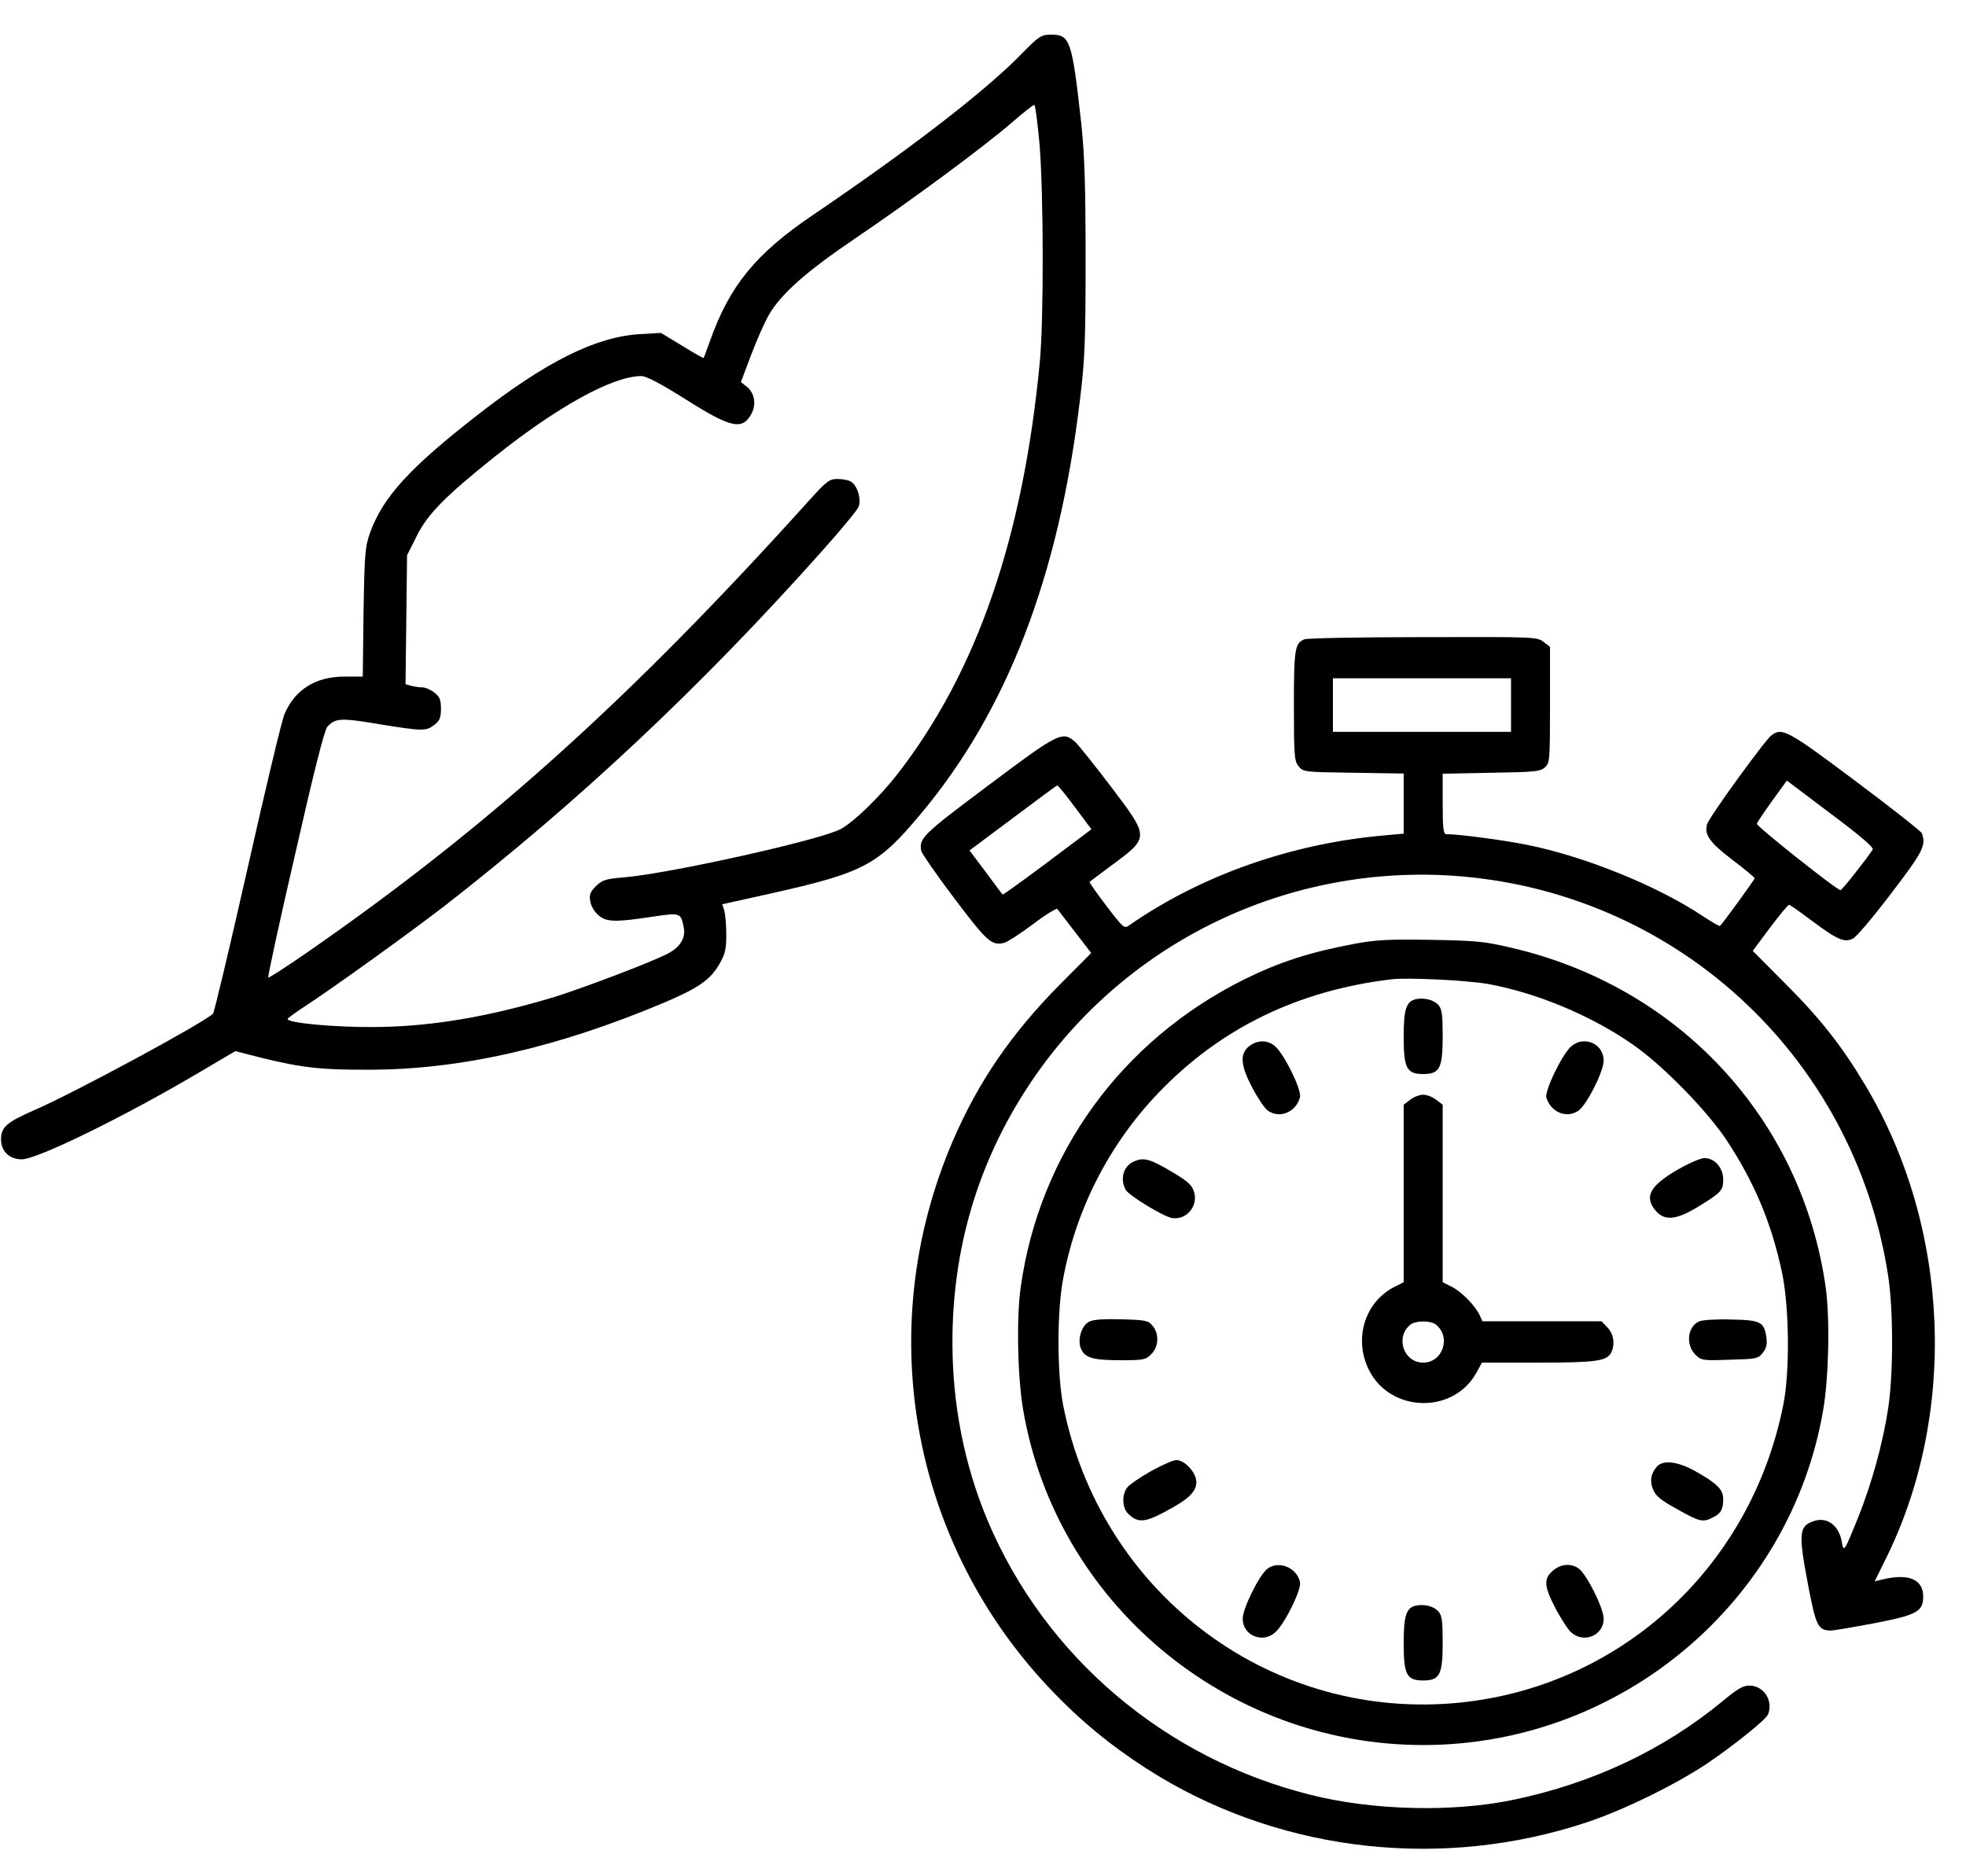 <svg xmlns="http://www.w3.org/2000/svg" fill="none" viewBox="0 0 44 42" height="42" width="44">
<path style="fill:#4990B3;fill:color(display-p3 0.286 0.565 0.702);fill-opacity:1;" fill="#4990B3" d="M29.193 14.311C28.98 14.398 28.958 14.523 28.958 15.799C28.958 16.922 28.969 17.037 29.062 17.151C29.166 17.282 29.188 17.282 30.29 17.298L31.415 17.315V17.991V18.661L30.994 18.699C28.909 18.879 26.878 19.593 25.268 20.716C25.164 20.793 25.137 20.771 24.76 20.275C24.542 19.991 24.373 19.746 24.384 19.741C24.389 19.735 24.607 19.572 24.864 19.381C25.732 18.738 25.732 18.759 24.864 17.609C24.498 17.129 24.143 16.682 24.067 16.611C23.778 16.355 23.696 16.399 22.118 17.582C20.655 18.678 20.568 18.759 20.617 19.043C20.628 19.103 20.961 19.583 21.359 20.111C22.096 21.087 22.195 21.174 22.478 21.104C22.544 21.087 22.833 20.902 23.117 20.689C23.395 20.477 23.647 20.324 23.663 20.346C23.685 20.373 23.86 20.602 24.061 20.864L24.422 21.333L23.723 22.036C22.637 23.132 21.894 24.216 21.326 25.536C19.476 29.837 20.426 34.76 23.745 38.053C24.422 38.729 25.115 39.263 25.95 39.77C28.789 41.471 32.315 41.853 35.504 40.795C36.344 40.517 37.518 39.939 38.222 39.465C38.839 39.045 39.527 38.489 39.57 38.375C39.691 38.064 39.472 37.731 39.15 37.731C39.008 37.731 38.877 37.808 38.539 38.091C37.218 39.176 35.645 39.917 33.871 40.288C32.512 40.572 30.716 40.528 29.319 40.174C26.065 39.356 23.395 37.088 22.107 34.046C21.583 32.797 21.316 31.451 21.316 30.044C21.316 27.967 21.878 26.054 22.991 24.347C25.055 21.18 28.669 19.37 32.457 19.599C37.441 19.91 41.486 23.601 42.256 28.545C42.376 29.308 42.376 30.78 42.256 31.538C42.136 32.323 41.891 33.196 41.601 33.931C41.268 34.755 41.263 34.76 41.219 34.504C41.148 34.133 40.886 33.948 40.586 34.051C40.258 34.166 40.247 34.329 40.471 35.507C40.64 36.39 40.69 36.494 40.968 36.499C41.044 36.499 41.481 36.423 41.945 36.336C42.906 36.15 43.042 36.074 43.042 35.736C43.042 35.36 42.726 35.218 42.158 35.349L41.956 35.398L42.174 34.956C43.823 31.685 43.654 27.477 41.743 24.287C41.214 23.404 40.739 22.799 39.947 22.009L39.227 21.284L39.614 20.766C39.827 20.482 40.018 20.253 40.04 20.253C40.062 20.253 40.291 20.417 40.553 20.613C41.121 21.038 41.285 21.109 41.476 21.006C41.552 20.967 41.934 20.515 42.327 19.997C43.042 19.059 43.113 18.923 43.01 18.65C42.993 18.607 42.322 18.078 41.519 17.478C40.007 16.344 39.882 16.279 39.647 16.459C39.499 16.568 38.244 18.301 38.206 18.449C38.14 18.683 38.255 18.852 38.768 19.245C39.046 19.452 39.27 19.643 39.27 19.659C39.276 19.681 38.571 20.651 38.495 20.727C38.479 20.738 38.304 20.635 38.096 20.498C37.097 19.833 35.487 19.179 34.21 18.918C33.675 18.808 32.654 18.672 32.365 18.672C32.304 18.672 32.288 18.536 32.288 17.996V17.32L33.374 17.298C34.352 17.282 34.472 17.271 34.575 17.178C34.685 17.08 34.69 17.026 34.69 15.777V14.48L34.548 14.371C34.406 14.256 34.352 14.256 31.857 14.262C30.459 14.262 29.258 14.284 29.193 14.311ZM33.817 15.783V16.382H31.824H29.832V15.783V15.183H31.824H33.817V15.783ZM41.912 19.016C41.798 19.201 41.224 19.926 41.192 19.926C41.11 19.926 39.303 18.492 39.319 18.438C39.33 18.405 39.483 18.176 39.663 17.925L39.991 17.473L40.973 18.214C41.645 18.716 41.94 18.972 41.912 19.016ZM24.061 18.073L24.427 18.563L23.439 19.305C22.899 19.708 22.446 20.035 22.44 20.024C22.429 20.019 22.26 19.79 22.064 19.523L21.698 19.037L22.669 18.312C23.199 17.914 23.647 17.582 23.663 17.582C23.679 17.582 23.86 17.8 24.061 18.073Z"></path>
<path style="fill:#4990B3;fill:color(display-p3 0.286 0.565 0.702);fill-opacity:1;" fill="#4990B3" d="M30.35 21.12C29.319 21.311 28.647 21.529 27.839 21.927C25.099 23.295 23.265 25.819 22.844 28.812C22.746 29.505 22.773 30.829 22.899 31.56C23.636 35.872 27.441 39.062 31.852 39.062C36.262 39.062 40.067 35.872 40.804 31.56C40.93 30.829 40.957 29.505 40.859 28.812C40.324 25.04 37.567 22.069 33.789 21.207C33.211 21.071 33.003 21.055 32.015 21.038C31.104 21.022 30.798 21.038 30.35 21.12ZM33.298 22.025C34.385 22.221 35.618 22.734 36.552 23.388C37.218 23.851 38.195 24.854 38.637 25.514C39.259 26.457 39.647 27.373 39.882 28.485C40.045 29.248 40.062 30.715 39.909 31.456C39.172 35.142 36.181 37.835 32.49 38.129C28.331 38.456 24.618 35.611 23.794 31.456C23.658 30.764 23.652 29.358 23.794 28.622C24.083 27.062 24.831 25.607 25.923 24.467C27.31 23.017 29.046 22.172 31.142 21.921C31.513 21.878 32.812 21.943 33.298 22.025Z"></path>
<path style="fill:#4990B3;fill:color(display-p3 0.286 0.565 0.702);fill-opacity:1;" fill="#4990B3" d="M31.704 22.363C31.475 22.407 31.415 22.576 31.415 23.202C31.415 23.911 31.48 24.042 31.852 24.042C32.223 24.042 32.288 23.911 32.288 23.197C32.288 22.717 32.272 22.592 32.195 22.499C32.092 22.385 31.895 22.33 31.704 22.363Z"></path>
<path style="fill:#4990B3;fill:color(display-p3 0.286 0.565 0.702);fill-opacity:1;" fill="#4990B3" d="M27.954 23.421C27.741 23.59 27.763 23.857 28.036 24.364C28.156 24.593 28.309 24.816 28.374 24.86C28.642 25.051 29.007 24.893 29.095 24.56C29.133 24.396 28.756 23.622 28.543 23.426C28.374 23.273 28.145 23.273 27.954 23.421Z"></path>
<path style="fill:#4990B3;fill:color(display-p3 0.286 0.565 0.702);fill-opacity:1;" fill="#4990B3" d="M35.16 23.426C34.952 23.617 34.565 24.424 34.608 24.571C34.712 24.903 35.067 25.045 35.329 24.86C35.514 24.729 35.891 23.982 35.891 23.742C35.891 23.361 35.449 23.17 35.16 23.426Z"></path>
<path style="fill:#4990B3;fill:color(display-p3 0.286 0.565 0.702);fill-opacity:1;" fill="#4990B3" d="M31.557 24.62L31.415 24.729V26.719V28.703L31.207 28.807C30.541 29.145 30.29 29.979 30.64 30.671C31.12 31.625 32.528 31.658 33.041 30.731L33.167 30.502H34.412C35.694 30.502 35.957 30.47 36.055 30.284C36.153 30.104 36.115 29.854 35.973 29.712L35.842 29.576H34.51H33.178L33.118 29.445C33.02 29.232 32.719 28.921 32.496 28.807L32.288 28.703V26.719V24.729L32.146 24.62C32.064 24.554 31.933 24.505 31.851 24.505C31.77 24.505 31.639 24.554 31.557 24.62ZM32.13 29.646C32.485 29.919 32.294 30.502 31.851 30.502C31.409 30.502 31.218 29.919 31.573 29.646C31.688 29.559 32.015 29.559 32.13 29.646Z"></path>
<path style="fill:#4990B3;fill:color(display-p3 0.286 0.565 0.702);fill-opacity:1;" fill="#4990B3" d="M25.377 25.999C25.142 26.103 25.061 26.386 25.192 26.632C25.257 26.757 26.027 27.226 26.223 27.264C26.551 27.324 26.829 26.991 26.72 26.67C26.677 26.528 26.573 26.435 26.24 26.239C25.738 25.939 25.601 25.901 25.377 25.999Z"></path>
<path style="fill:#4990B3;fill:color(display-p3 0.286 0.565 0.702);fill-opacity:1;" fill="#4990B3" d="M37.534 26.19C36.917 26.55 36.792 26.795 37.059 27.106C37.256 27.335 37.518 27.308 37.993 27.019C38.528 26.692 38.566 26.648 38.566 26.403C38.566 26.141 38.375 25.923 38.146 25.923C38.064 25.923 37.785 26.043 37.534 26.19Z"></path>
<path style="fill:#4990B3;fill:color(display-p3 0.286 0.565 0.702);fill-opacity:1;" fill="#4990B3" d="M24.373 29.587C24.198 29.679 24.105 30.001 24.198 30.203C24.291 30.399 24.465 30.448 25.088 30.448C25.596 30.448 25.645 30.437 25.765 30.312C25.934 30.148 25.945 29.859 25.797 29.679C25.699 29.559 25.65 29.548 25.099 29.532C24.695 29.521 24.465 29.537 24.373 29.587Z"></path>
<path style="fill:#4990B3;fill:color(display-p3 0.286 0.565 0.702);fill-opacity:1;" fill="#4990B3" d="M38.036 29.576C37.769 29.684 37.72 30.093 37.938 30.317C38.075 30.453 38.097 30.459 38.708 30.437C39.303 30.421 39.347 30.415 39.45 30.284C39.532 30.181 39.554 30.099 39.532 29.935C39.483 29.592 39.407 29.548 38.741 29.537C38.419 29.526 38.102 29.548 38.036 29.576Z"></path>
<path style="fill:#4990B3;fill:color(display-p3 0.286 0.565 0.702);fill-opacity:1;" fill="#4990B3" d="M25.765 32.928C25.524 33.065 25.284 33.228 25.235 33.288C25.104 33.446 25.11 33.746 25.246 33.882C25.454 34.09 25.617 34.084 26.054 33.85C26.595 33.566 26.775 33.397 26.775 33.174C26.775 32.967 26.518 32.683 26.327 32.683C26.256 32.683 26.005 32.797 25.765 32.928Z"></path>
<path style="fill:#4990B3;fill:color(display-p3 0.286 0.565 0.702);fill-opacity:1;" fill="#4990B3" d="M37.081 32.83C36.945 32.988 36.917 33.152 36.999 33.348C37.059 33.49 37.179 33.588 37.54 33.784C38.042 34.068 38.113 34.084 38.342 33.964C38.517 33.877 38.566 33.784 38.566 33.55C38.566 33.343 38.419 33.201 37.955 32.939C37.545 32.71 37.223 32.672 37.081 32.83Z"></path>
<path style="fill:#4990B3;fill:color(display-p3 0.286 0.565 0.702);fill-opacity:1;" fill="#4990B3" d="M28.374 35.109C28.194 35.234 27.812 35.998 27.812 36.237C27.812 36.608 28.259 36.799 28.543 36.537C28.756 36.346 29.133 35.578 29.095 35.414C29.024 35.093 28.631 34.929 28.374 35.109Z"></path>
<path style="fill:#4990B3;fill:color(display-p3 0.286 0.565 0.702);fill-opacity:1;" fill="#4990B3" d="M34.783 35.136C34.543 35.322 34.548 35.485 34.799 35.976C34.925 36.221 35.089 36.472 35.16 36.537C35.444 36.799 35.891 36.608 35.891 36.237C35.891 35.998 35.509 35.234 35.329 35.109C35.165 34.995 34.952 35.005 34.783 35.136Z"></path>
<path style="fill:#4990B3;fill:color(display-p3 0.286 0.565 0.702);fill-opacity:1;" fill="#4990B3" d="M31.704 35.938C31.475 35.981 31.415 36.15 31.415 36.777C31.415 37.486 31.48 37.617 31.852 37.617C32.223 37.617 32.288 37.486 32.288 36.772C32.288 36.292 32.272 36.167 32.195 36.074C32.092 35.959 31.895 35.905 31.704 35.938Z"></path>
<path style="fill:#4990B3;fill:color(display-p3 0.286 0.565 0.702);fill-opacity:1;" fill="#4990B3" d="M22.81 1.259C21.994 2.085 20.318 3.372 18.18 4.822C16.919 5.676 16.328 6.395 15.89 7.632C15.816 7.834 15.755 8.003 15.749 8.014C15.738 8.019 15.524 7.901 15.265 7.738L14.792 7.452L14.314 7.48C13.33 7.542 12.221 8.092 10.68 9.295C9.172 10.47 8.581 11.116 8.288 11.908C8.17 12.24 8.159 12.375 8.136 13.706L8.119 15.145H7.714C7.067 15.145 6.606 15.432 6.37 15.977C6.313 16.1 5.942 17.651 5.543 19.427C5.143 21.197 4.794 22.67 4.766 22.692C4.524 22.917 1.632 24.479 0.754 24.856C0.152 25.12 0.023 25.232 0.023 25.502C0.023 25.772 0.209 25.951 0.49 25.951C0.833 25.951 2.786 24.996 4.485 23.99L5.267 23.529L5.835 23.675C6.775 23.906 7.197 23.951 8.294 23.945C10.331 23.94 12.486 23.445 14.86 22.445C15.625 22.119 15.89 21.939 16.098 21.585C16.227 21.36 16.255 21.253 16.255 20.922C16.255 20.708 16.233 20.461 16.21 20.382L16.165 20.242L17.251 20C19.333 19.534 19.648 19.371 20.616 18.208C22.535 15.915 23.694 12.908 24.166 8.98C24.279 8.076 24.296 7.665 24.296 5.805C24.296 4.148 24.273 3.468 24.2 2.771C23.992 0.899 23.952 0.776 23.525 0.776C23.3 0.776 23.255 0.804 22.81 1.259ZM23.266 3.232C23.356 4.35 23.362 7.143 23.271 8.109C22.895 12.049 21.859 15.044 20.087 17.325C19.682 17.848 19.119 18.387 18.821 18.556C18.365 18.803 14.95 19.562 13.948 19.641C13.555 19.674 13.482 19.697 13.335 19.837C13.206 19.972 13.183 20.028 13.211 20.18C13.228 20.281 13.307 20.416 13.391 20.484C13.566 20.641 13.763 20.647 14.584 20.523C15.237 20.427 15.237 20.427 15.304 20.77C15.35 21.001 15.214 21.214 14.928 21.355C14.534 21.557 13.009 22.13 12.396 22.321C10.893 22.771 9.627 22.984 8.35 22.99C7.489 22.995 6.437 22.9 6.437 22.81C6.437 22.793 6.612 22.664 6.82 22.529C7.433 22.13 9.166 20.883 9.931 20.293C12.958 17.938 15.693 15.37 18.382 12.352C18.81 11.874 19.187 11.419 19.215 11.346C19.282 11.178 19.187 10.857 19.04 10.779C18.984 10.745 18.849 10.722 18.737 10.722C18.562 10.722 18.495 10.773 18.101 11.211C14.1 15.651 10.905 18.528 6.865 21.326C6.403 21.647 6.015 21.894 6.004 21.883C5.987 21.872 6.257 20.624 6.606 19.118C7.017 17.308 7.259 16.342 7.326 16.269C7.501 16.072 7.63 16.067 8.468 16.207C9.464 16.37 9.537 16.37 9.723 16.224C9.841 16.134 9.869 16.061 9.869 15.864C9.869 15.668 9.841 15.595 9.723 15.505C9.639 15.437 9.52 15.387 9.453 15.387C9.391 15.387 9.278 15.37 9.205 15.353L9.076 15.314L9.093 13.875L9.11 12.431L9.324 12.004C9.565 11.515 9.948 11.121 11.079 10.217C12.491 9.093 13.718 8.418 14.354 8.418C14.466 8.418 14.798 8.593 15.366 8.952C16.373 9.587 16.621 9.638 16.824 9.25C16.93 9.042 16.886 8.795 16.711 8.654L16.582 8.553L16.812 7.941C16.942 7.598 17.122 7.193 17.212 7.042C17.488 6.57 18.056 6.069 19.153 5.328C20.363 4.507 22.006 3.299 22.653 2.737C22.9 2.523 23.12 2.349 23.148 2.349C23.17 2.349 23.221 2.748 23.266 3.232Z"></path>
</svg>
